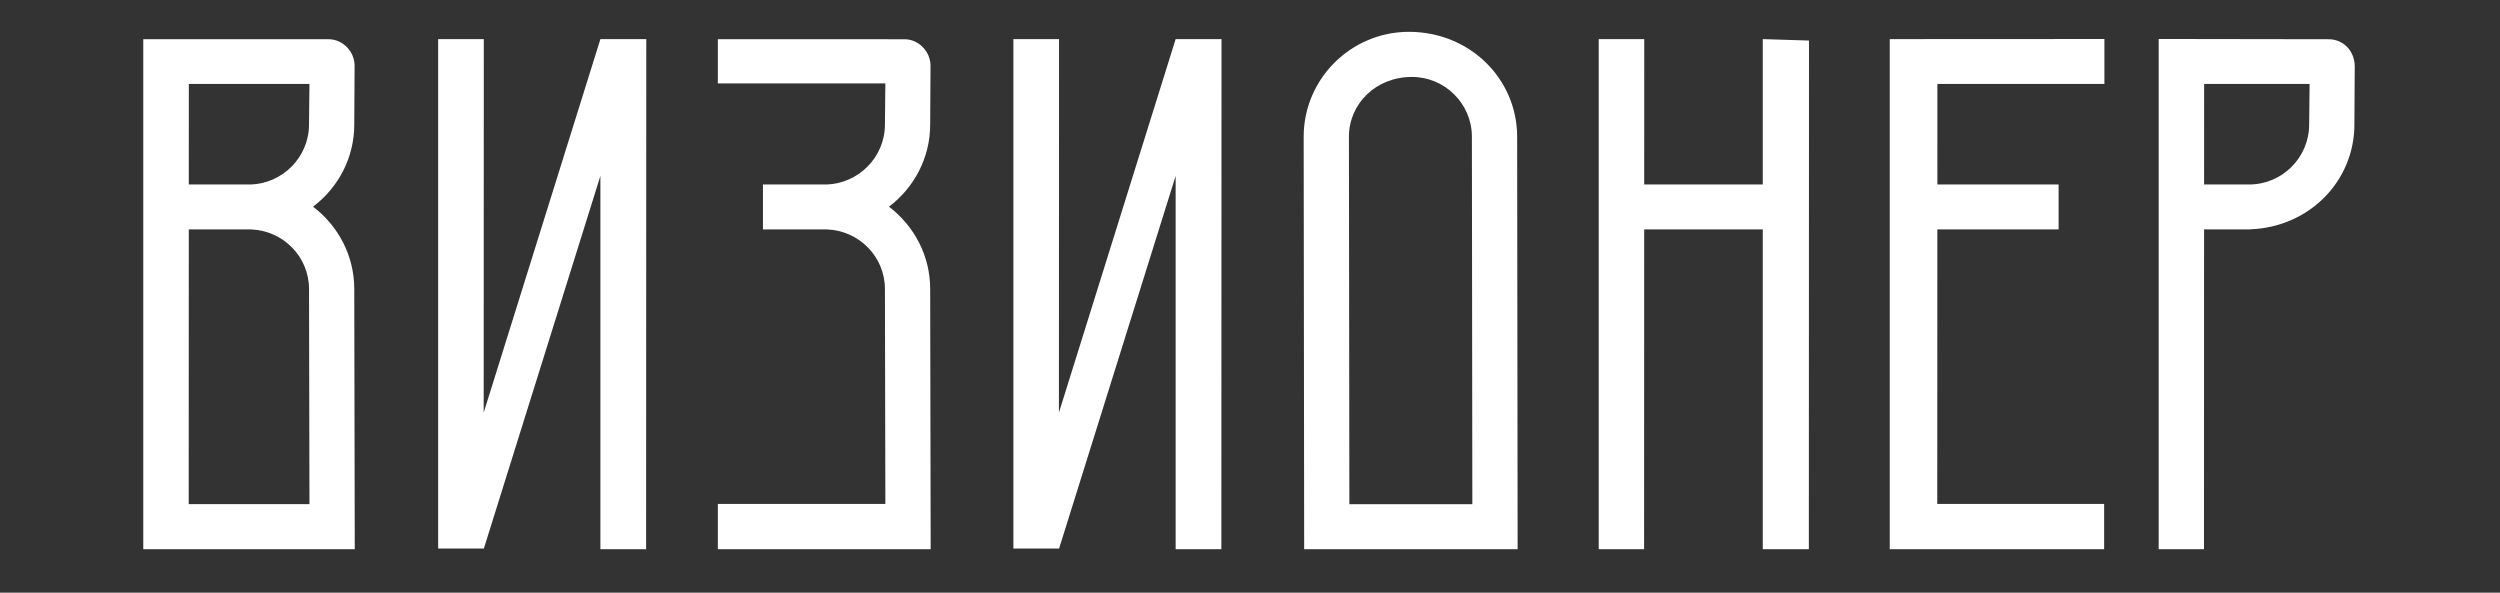 <svg width="232" height="55" viewBox="0 0 232 55" fill="none" xmlns="http://www.w3.org/2000/svg">
<rect x="0" y="0" width="232" height="55" fill="#333333" stroke="none"/>
<path d="M140.791 12.69C140.791 7.323 136.408 2.954 130.749 2.954C125.365 2.954 120.981 7.322 120.981 12.69L121.027 50.966H140.836L140.791 12.69ZM125.221 46.791L125.18 12.69C125.18 9.63 127.678 7.139 131.02 7.139C134.091 7.139 136.592 9.63 136.592 12.69L136.633 46.791H125.221Z" fill="white"/>
<path d="M86.321 26.823C86.321 23.711 84.828 20.967 82.499 19.181C84.832 17.404 86.321 14.662 86.321 11.549L86.353 6.078C86.344 4.803 85.273 3.641 83.929 3.641L66.615 3.64V7.741H82.162L82.122 11.549C82.122 14.577 79.675 17.05 76.663 17.119C76.162 17.125 71.112 17.12 70.802 17.12V21.291H76.739C79.718 21.398 82.122 23.819 82.122 26.823L82.162 46.765H66.615V50.965H86.366L86.321 26.823Z" fill="white"/>
<path d="M32.921 50.965L32.876 26.823C32.876 23.71 31.383 20.967 29.054 19.18C31.388 17.404 32.876 14.662 32.876 11.549L32.907 6.077C32.9 4.803 31.828 3.64 30.485 3.64L13.296 3.639V50.965H32.921ZM17.523 7.792H28.717L28.677 11.549C28.677 14.577 26.229 17.05 23.217 17.119C22.7 17.125 17.52 17.119 17.52 17.119L17.523 7.792ZM23.294 21.291C26.273 21.397 28.678 23.819 28.678 26.823L28.718 46.784H17.511L17.52 21.29L23.294 21.291Z" fill="white"/>
<path d="M55.717 3.63L44.886 38.292L44.896 3.63H40.662V50.903H44.902L55.717 16.326V50.966H59.959L59.974 3.63H55.717Z" fill="white"/>
<path d="M109.1 3.63L98.268 38.292L98.278 3.63H94.044V50.903H98.284L109.1 16.326V50.966H113.342L113.356 3.63H109.1Z" fill="white"/>
<path d="M163.586 3.63V17.12H152.582L152.586 3.63H148.361V50.966H152.572L152.581 21.291H163.586V50.966H167.861L167.875 3.763L163.586 3.63Z" fill="white"/>
<path d="M195.289 7.792V3.62L175.369 3.63V50.966H195.264V46.766H179.778L179.786 21.291H191.039V17.12H179.788L179.79 7.792H195.289Z" fill="white"/>
<path d="M216.097 3.641L200.325 3.617V50.965H204.53L204.538 21.291H208.818V21.279C214.291 21.087 218.488 16.813 218.488 11.549L218.52 6.152C218.506 4.702 217.441 3.641 216.097 3.641ZM214.29 11.549C214.29 14.621 211.788 17.12 208.717 17.12C208.681 17.12 204.54 17.12 204.54 17.12L204.543 7.792H214.33L214.29 11.549Z" fill="white"/>
</svg>

